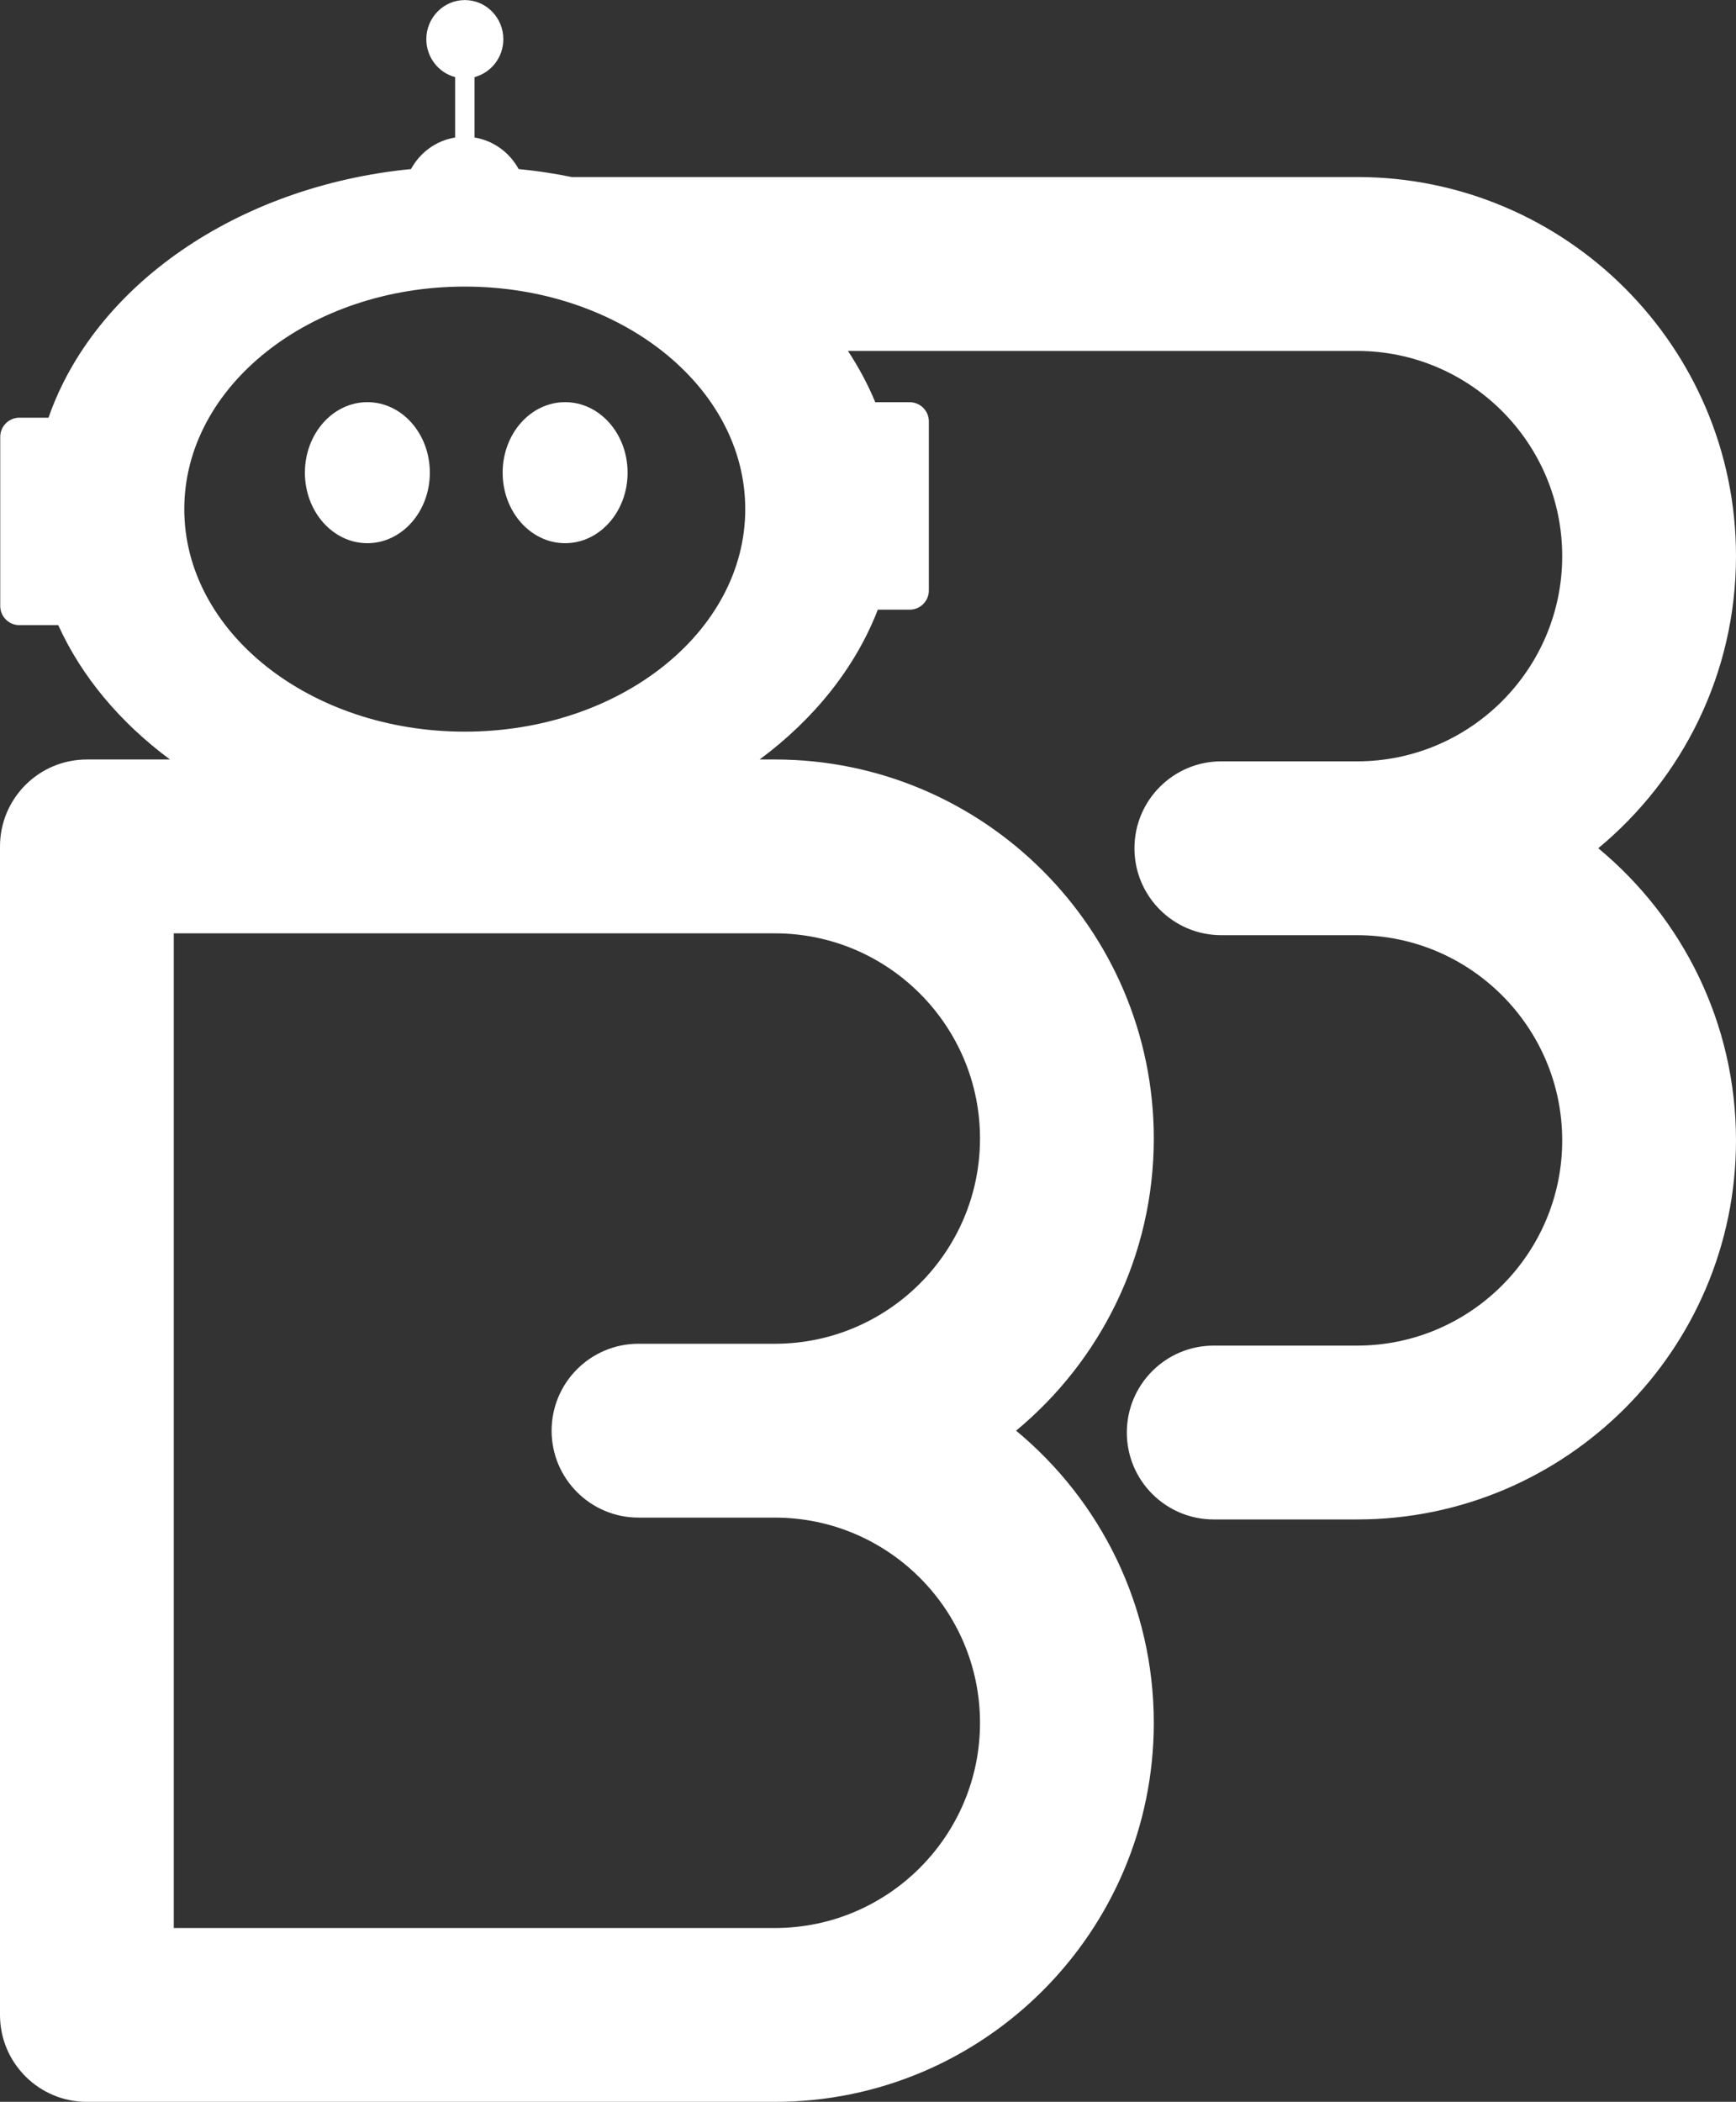 <svg id="Layer_2" data-name="Layer 2" xmlns="http://www.w3.org/2000/svg" viewBox="0 0 300.68 363.91"><rect x="0" y="0" width="300.68" height="363.91" fill="#333333" stroke="none"/><defs><style>.cls-1{fill:#fff}</style></defs><g id="OBJECTS"><path class="cls-1" d="M97.88 94.05c5.98 0 10.82-5.46 10.82-12.21s-4.84-12.21-10.82-12.21-10.82 5.47-10.82 12.21 4.84 12.21 10.82 12.21ZM63.63 94.05c5.97 0 10.82-5.46 10.82-12.21s-4.84-12.21-10.82-12.21-10.82 5.47-10.82 12.21 4.84 12.21 10.82 12.21Z"/><path class="cls-1" d="M276.83 146.86c14.56-12.05 23.85-30.25 23.85-50.58 0-36.19-29.44-65.63-65.63-65.63H99.02c-3-.61-6.06-1.08-9.19-1.38-1.56-2.86-4.35-4.93-7.64-5.46V13.35c2.87-.76 4.99-3.41 4.99-6.56 0-3.74-2.99-6.78-6.67-6.78s-6.67 3.04-6.67 6.78c0 3.15 2.12 5.81 4.99 6.56v10.46c-3.3.53-6.09 2.6-7.64 5.46C40.96 32.25 16.33 49.54 8.4 72.32H3.36c-1.83 0-3.32 1.49-3.32 3.32v29.28c0 1.83 1.49 3.32 3.32 3.32h6.73c4.06 8.95 10.76 16.89 19.35 23.26H15.05C6.74 131.5 0 138.24 0 146.55v202.32c0 8.31 6.74 15.05 15.05 15.05h119.16c36.19 0 65.63-29.44 65.63-65.63 0-20.33-9.29-38.53-23.85-50.58 14.56-12.05 23.85-30.25 23.85-50.58 0-36.19-29.44-65.63-65.63-65.63h-2.64c9.43-6.99 16.59-15.9 20.47-25.94h5.52c1.83 0 3.32-1.49 3.32-3.32V72.96c0-1.83-1.49-3.32-3.32-3.32h-5.96c-1.27-3.08-2.87-6.04-4.73-8.88h88.18c19.59 0 35.53 15.94 35.53 35.53s-15.94 35.53-35.53 35.53h-23.51c-8.31 0-15.05 6.74-15.05 15.05s6.74 15.05 15.05 15.05h23.51c19.59 0 35.53 15.94 35.53 35.53s-15.94 35.53-35.53 35.53h-24.83c-8.31 0-15.05 6.74-15.05 15.05s6.74 15.05 15.05 15.05h24.83c36.19 0 65.63-29.44 65.63-65.63 0-20.33-9.29-38.53-23.85-50.58ZM80.5 49.62c26.83 0 48.58 17.25 48.58 38.53s-21.75 38.53-48.58 38.53-48.58-17.25-48.58-38.53S53.67 49.62 80.5 49.62Zm89.24 147.51c0 19.59-15.94 35.53-35.53 35.53h-23.62c-8.31 0-15.05 6.74-15.05 15.05s6.74 15.05 15.05 15.05h23.62c19.59 0 35.53 15.94 35.53 35.53s-15.94 35.53-35.53 35.53H30.1V161.6h104.11c19.59 0 35.53 15.94 35.53 35.53Z"/></g></svg>